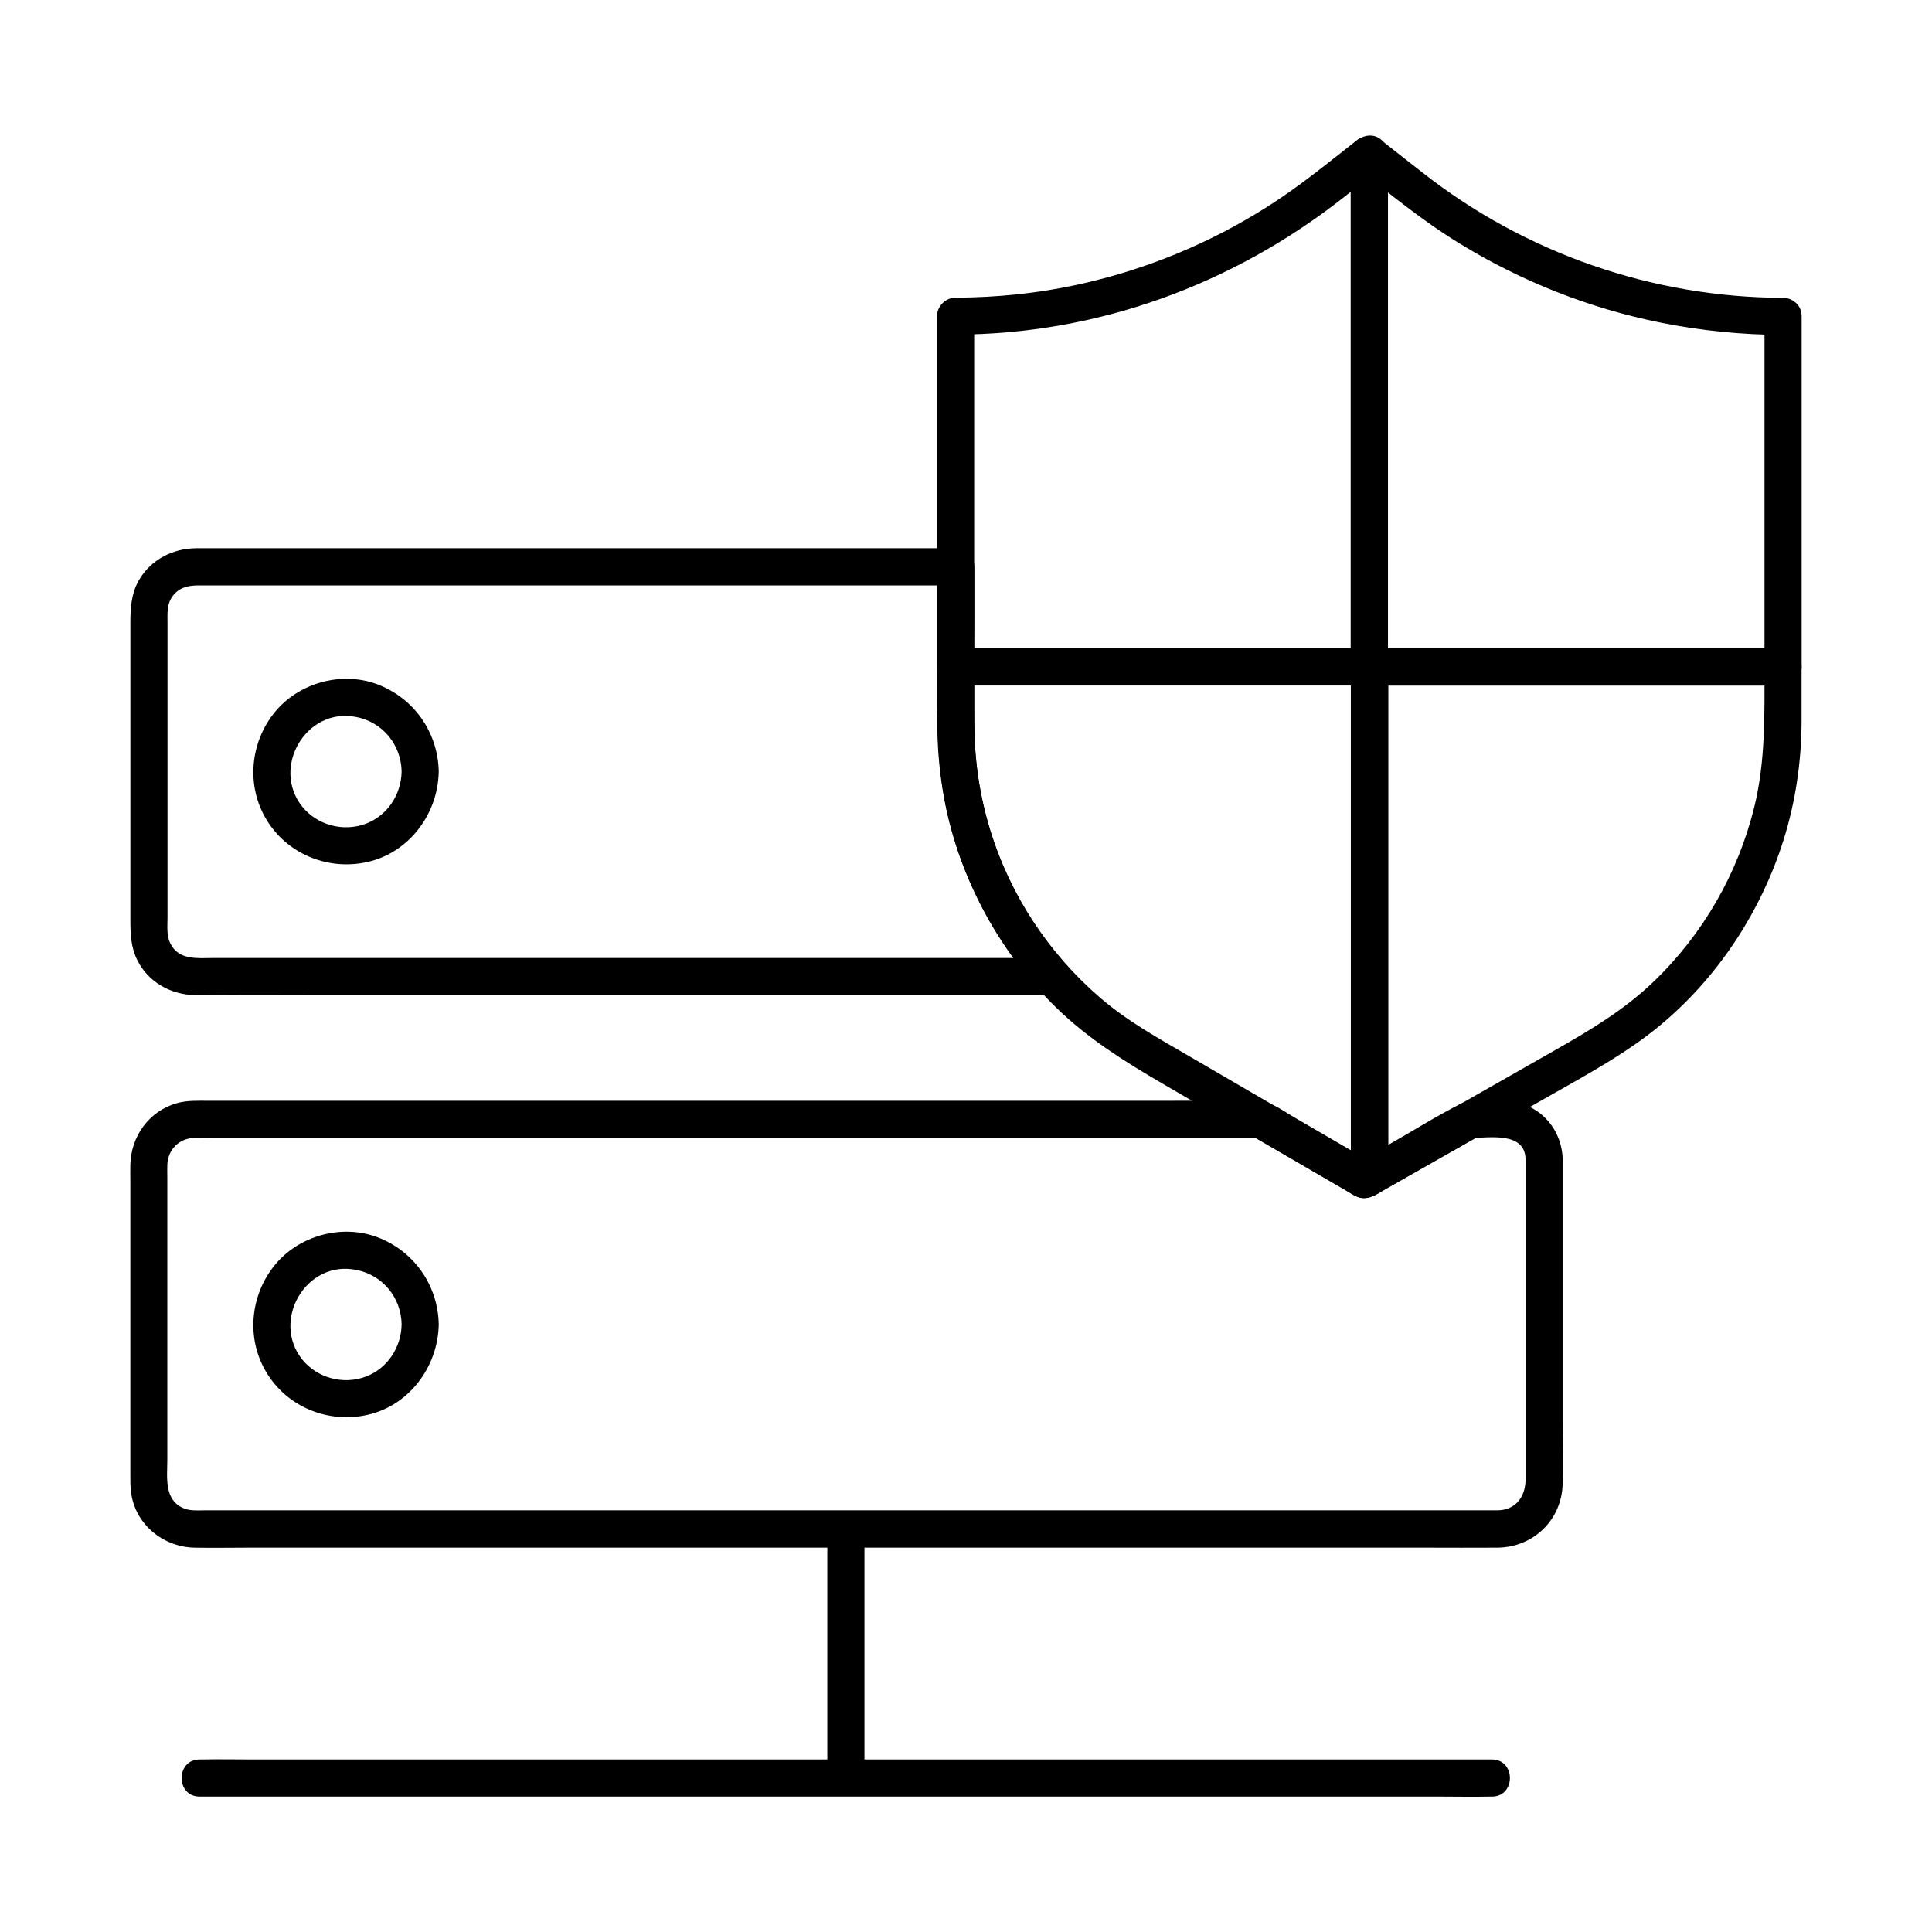 <?xml version="1.0" encoding="UTF-8"?>
<!-- The Best Svg Icon site in the world: iconSvg.co, Visit us! https://iconsvg.co -->
<svg fill="#000000" width="800px" height="800px" version="1.1" viewBox="144 144 512 512" xmlns="http://www.w3.org/2000/svg">
 <g>
  <path d="m422.73 397.88h-30.062-68.141-74.934-48.855c-4.231 0-9.348 0.738-11.609-3.887-1.031-2.066-0.738-4.527-0.738-6.789v-12.301-65.73c0-2.559-0.246-5.117 1.426-7.281 1.723-2.262 4.184-2.754 6.789-2.754h14.465 63.371 74.586 46.102 2.215l-4.922-4.922v31.734c0 3.938-0.051 7.871 0 11.758 0.195 11.711 2.312 23.469 6.394 34.488 4.676 12.547 11.609 24.008 20.469 34.047 4.231 4.773 11.168-2.215 6.938-6.938-14.613-16.48-23.223-37.883-23.961-59.926-0.344-10.676-0.051-21.453-0.051-32.129v-13.039c0-2.656-2.262-4.922-4.922-4.922h-33.75-73.012-69.863-20.367-4.379c-6.148 0.051-11.957 3.051-15.105 8.461-2.016 3.543-2.262 7.281-2.262 11.219v11.758 37.047 29.863c0 3.738 0.098 7.281 1.82 10.773 2.856 5.856 9.004 9.25 15.398 9.297 11.957 0.098 23.91 0 35.867 0h71.586 74.094 43.395 2.066c6.297 0.012 6.297-9.828-0.047-9.828z"/>
  <path d="m250.43 348.48c-0.098 6.051-3.738 11.66-9.496 13.824-5.953 2.215-12.84 0.395-16.828-4.527-8.316-10.383 1.031-26.422 14.27-23.762 7.035 1.328 11.957 7.383 12.055 14.465 0.098 6.348 9.938 6.348 9.84 0-0.195-10.43-6.594-19.531-16.383-23.172-9.445-3.492-20.762-0.344-27.109 7.477-6.496 8.02-7.578 19.387-2.215 28.34 5.312 8.906 15.695 13.383 25.828 11.512 11.562-2.066 19.68-12.594 19.875-24.156 0.102-6.344-9.738-6.344-9.836 0z"/>
  <path d="m548.29 451.12v38.621 46.297c0 4.527-2.559 8.168-7.43 8.215h-5.41-27.848-45.02-55.695-59.875-57.367-48.805-33.555-9.004c-1.77 0-3.789 0.195-5.461-0.492-5.461-2.117-4.477-8.363-4.477-12.988v-24.207-50.578c0-1.133-0.051-2.262 0-3.344 0.148-3.984 3.148-6.988 7.133-7.086 1.672-0.051 3.344 0 5.019 0h30.406 49.25 58.793 58.402 48.316 28.535 3.789c-0.836-0.246-1.672-0.441-2.461-0.688 8.316 4.82 16.582 9.645 24.895 14.465 1.082 0.641 2.117 1.379 3.297 1.82 2.508 0.984 4.281-0.195 6.297-1.328 4.82-2.754 9.691-5.512 14.516-8.266 3.938-2.215 7.871-4.477 11.809-6.691-0.836 0.246-1.672 0.441-2.461 0.688 4.863 0.004 14.164-1.719 14.41 5.562 0.195 6.297 10.035 6.348 9.84 0-0.297-8.562-6.84-15.203-15.449-15.398-1.77-0.051-3.59 0-5.363 0-2.016 0-4.133-0.246-6.004 0.688-6.84 3.445-13.43 7.625-20.074 11.414-2.707 1.523-5.461 3.102-8.168 4.625h4.969c-6.691-3.887-13.43-7.824-20.121-11.711-3.297-1.918-6.938-4.969-10.875-5.019-8.02-0.098-16.039 0-24.059 0h-48.117-60.812-62.09-52.055-30.652c-2.805 0-5.656-0.148-8.414 0.641-7.332 2.066-12.152 8.809-12.301 16.336-0.051 1.426 0 2.805 0 4.231v55.055 22.289c0 1.918-0.051 3.738 0.246 5.609 1.23 8.215 8.512 14.07 16.68 14.27 4.773 0.098 9.594 0 14.367 0h37.738 53.578 61.797 62.434 55.496 40.984c6.297 0 12.594 0.051 18.895 0 9.645-0.051 17.219-7.43 17.367-17.074 0.098-5.164 0-10.281 0-15.449v-58.203-12.301c0.004-6.348-9.836-6.348-9.836 0z"/>
  <path d="m250.43 495c-0.098 6.051-3.738 11.66-9.496 13.824-5.953 2.215-12.84 0.395-16.828-4.527-8.316-10.383 1.031-26.422 14.27-23.762 7.035 1.328 11.957 7.379 12.055 14.465 0.098 6.348 9.938 6.348 9.84 0-0.195-10.43-6.594-19.531-16.383-23.172-9.445-3.492-20.762-0.344-27.109 7.477-6.496 8.02-7.578 19.387-2.215 28.34 5.312 8.906 15.695 13.383 25.828 11.512 11.562-2.066 19.68-12.594 19.875-24.156 0.102-6.348-9.738-6.348-9.836 0z"/>
  <path d="m363.25 549.22v57.762 8.215c0 6.348 9.84 6.348 9.84 0v-57.762-8.215c0-6.348-9.84-6.348-9.84 0z"/>
  <path d="m539.38 610.28h-9.152-24.895-36.852-44.969-49.25-49.691-46.348-39.164-28.191c-4.43 0-8.906-0.098-13.383 0h-0.59c-6.348 0-6.348 9.84 0 9.84h9.152 24.895 36.852 44.969 49.25 49.691 46.348 39.164 28.191c4.43 0 8.906 0.098 13.383 0h0.59c6.348 0 6.348-9.84 0-9.84z"/>
  <path d="m501.99 184.8v45.953 73.211 16.727c1.625-1.625 3.297-3.297 4.922-4.922h-37.195-58.941-13.531l4.922 4.922v-31.488-49.938-11.512l-4.922 4.922c37.492-0.098 73.211-13.137 102.58-36.164 3.492-2.754 6.988-5.512 10.527-8.266 2.117-1.625 1.723-5.215 0-6.938-2.066-2.066-4.871-1.625-6.938 0-7.676 6.004-15.203 12.203-23.469 17.418-15.449 9.84-32.52 16.828-50.383 20.715-10.629 2.312-21.453 3.394-32.324 3.445-2.656 0-4.922 2.262-4.922 4.922v31.488 49.938 11.512c0 2.656 2.262 4.922 4.922 4.922h37.195 58.941 13.531c2.656 0 4.922-2.262 4.922-4.922v-45.953-73.211-16.727c0-6.352-9.84-6.402-9.84-0.055z"/>
  <path d="m501.99 320.74v45.609 72.766 16.777c0.836-1.426 1.625-2.856 2.461-4.231-0.441 0.246-0.887 0.492-1.328 0.738h4.969c-16.336-9.496-32.668-19.039-49.004-28.535-8.117-4.723-16.336-9.25-23.469-15.398-13.676-11.758-23.961-27.258-29.227-44.527-2.805-9.152-4.133-18.547-4.184-28.094v-15.105c-1.625 1.625-3.297 3.297-4.922 4.922h37.195 58.941 13.531c6.348 0 6.348-9.84 0-9.84h-37.195-58.941-13.531c-2.656 0-4.922 2.262-4.922 4.922 0 13.531-0.246 26.914 3 40.195 4.625 18.992 14.711 36.652 28.734 50.281 8.316 8.07 17.91 14.07 27.848 19.875 10.43 6.051 20.859 12.152 31.293 18.203 5.066 2.953 10.137 5.902 15.203 8.855 1.328 0.738 2.609 1.523 3.938 2.312 0.246 0.148 0.492 0.297 0.738 0.441 2.312 1.18 4.281 0.441 6.348-0.738 1.523-0.836 2.461-2.508 2.461-4.231v-45.609-72.766-16.777c-0.098-6.348-9.938-6.394-9.938-0.047z"/>
  <path d="m611.61 320.74c0 12.496 0.297 24.895-2.707 37.145-4.328 17.562-13.578 33.703-26.668 46.25-7.676 7.379-16.531 12.695-25.684 17.91-9.938 5.656-19.875 11.316-29.816 16.973-7.43 4.231-14.859 8.461-22.289 12.645 2.461 1.426 4.922 2.856 7.379 4.231v-45.609-72.766-16.777l-4.922 4.922h37.195 58.941 13.531c6.348 0 6.348-9.84 0-9.84h-37.195-58.941-13.531c-2.656 0-4.922 2.262-4.922 4.922v45.609 72.766 16.777c0 3.789 4.184 6.102 7.379 4.231 16.777-9.543 33.555-19.09 50.332-28.586 9.004-5.117 17.859-10.234 25.73-17.074 14.562-12.594 25.387-29.371 31.191-47.723 3.199-10.137 4.773-20.812 4.82-31.391v-14.613c0.016-6.301-9.824-6.348-9.824 0z"/>
  <path d="m611.61 227.8v31.488 49.938 11.512l4.922-4.922h-37.195-58.941-13.531l4.922 4.922v-45.953-73.211-16.727c-2.805 1.18-5.609 2.312-8.414 3.492 9.004 7.086 17.859 14.367 27.652 20.32 16.234 9.938 34.293 17.074 52.938 20.812 10.676 2.164 21.598 3.246 32.52 3.297 6.348 0 6.348-9.84 0-9.84-34.539-0.098-68.242-11.809-95.398-33.113-3.59-2.805-7.184-5.609-10.727-8.414-3.199-2.508-8.414-1.133-8.414 3.492v45.953 73.211 16.727c0 2.656 2.262 4.922 4.922 4.922h37.195 58.941 13.531c2.656 0 4.922-2.262 4.922-4.922v-31.488-49.938-11.512c-0.004-6.391-9.844-6.391-9.844-0.047z"/>
 </g>
</svg>